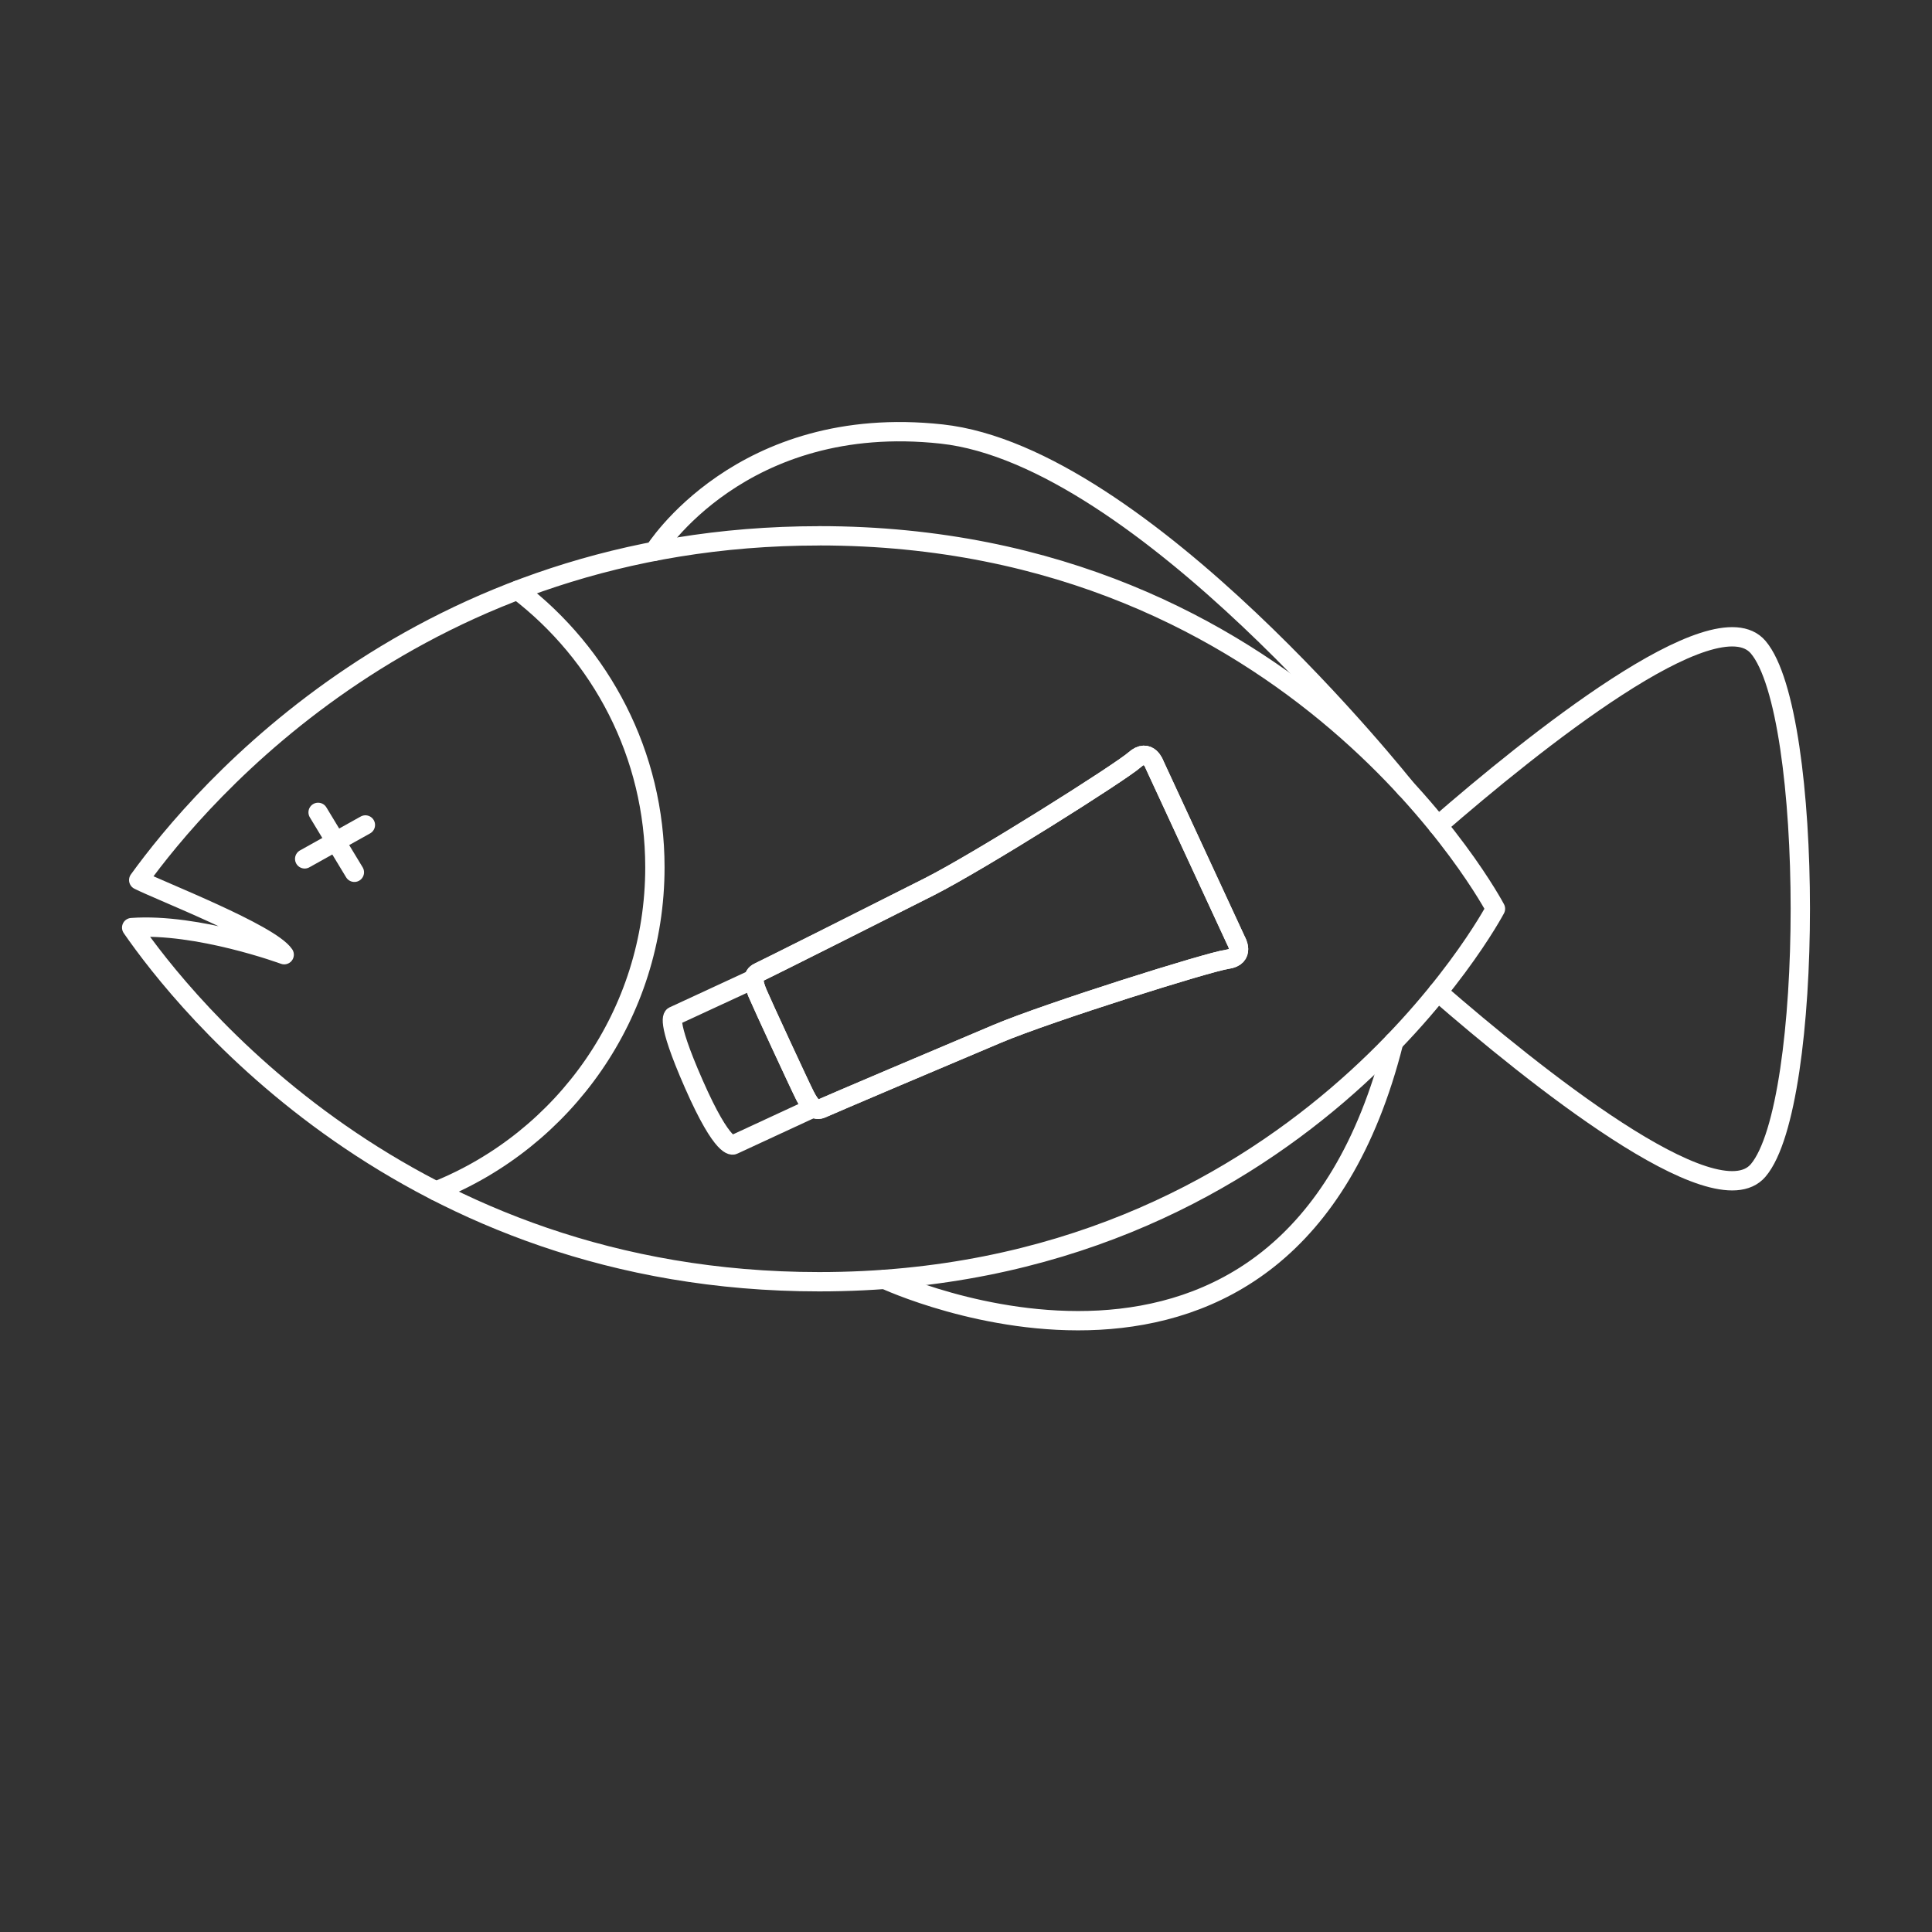 <?xml version="1.0" encoding="UTF-8"?><svg id="a" xmlns="http://www.w3.org/2000/svg" viewBox="0 0 400 400"><rect x="0" y="0" width="400" height="400" fill="#333333" stroke="none"/><defs><style>.b{fill:none;stroke:#fff;stroke-linecap:round;stroke-linejoin:round;stroke-width:4px;}</style></defs><line class="b" x1="75.65" y1="170.8" x2="63.08" y2="177.82"/><line class="b" x1="65.86" y1="168.19" x2="73.37" y2="180.6"/><g><path class="b" d="M255.92,194.79l-16.87-36.44s-1.23-3.64-4.13-1.05c-2.9,2.59-32.08,21-42.5,26.28-10.43,5.28-33.9,17.06-35.31,17.71-1.41,.65-1.22,2.04-.27,4.34,.81,1.95,8.87,19.38,9.84,21.25,1.14,2.21,2.07,3.25,3.48,2.6,1.41-.65,25.58-10.93,36.35-15.46,10.77-4.53,43.69-14.87,47.54-15.4,3.85-.53,1.87-3.83,1.87-3.83Z"/><path class="b" d="M255.92,194.79l-16.87-36.44s-1.23-3.64-4.13-1.05c-2.9,2.59-32.08,21-42.5,26.28-10.43,5.28-33.9,17.06-35.31,17.71-1.41,.65-1.22,2.04-.27,4.34,.81,1.95,8.87,19.38,9.84,21.25,1.14,2.21,2.07,3.25,3.48,2.6,1.41-.65,25.58-10.93,36.35-15.46,10.77-4.53,43.69-14.87,47.54-15.4,3.85-.53,1.87-3.83,1.87-3.83Z"/><path class="b" d="M156.1,202.68l-15.9,7.36-.66,.31h-.02s-2,.16,4.13,14.1c6.13,13.94,8.19,12.58,8.19,12.58l.66-.31,15.93-7.38"/></g><g><path class="b" d="M183.18,264.88s83.23,38.89,105.38-49.15"/><path class="b" d="M135.47,114.14s17.89-28.82,59.5-24.28c41.61,4.54,96.04,73.33,96.04,73.33"/><g><path class="b" d="M297.71,205.38c19.32,16.79,57.38,47.48,66.31,36.93,11.62-13.72,11.62-94.59,0-108.31-8.93-10.55-46.99,20.14-66.31,36.93"/><g><path class="b" d="M169.61,110.94c-82.46,0-127.85,53.21-140.89,71.27,4.31,2.19,27.13,11.04,30.12,15.45,0,0-17.9-6.6-31.58-5.61,10.8,15.63,56.48,73.32,142.34,73.32,99.32,0,140.02-77.22,140.02-77.22,0,0-40.7-77.22-140.02-77.22Z"/><path class="b" d="M90.28,246.59c26.54-10.65,45.31-36.62,45.31-67.02,0-23.42-11.17-44.17-28.41-57.37"/></g></g></g></svg>